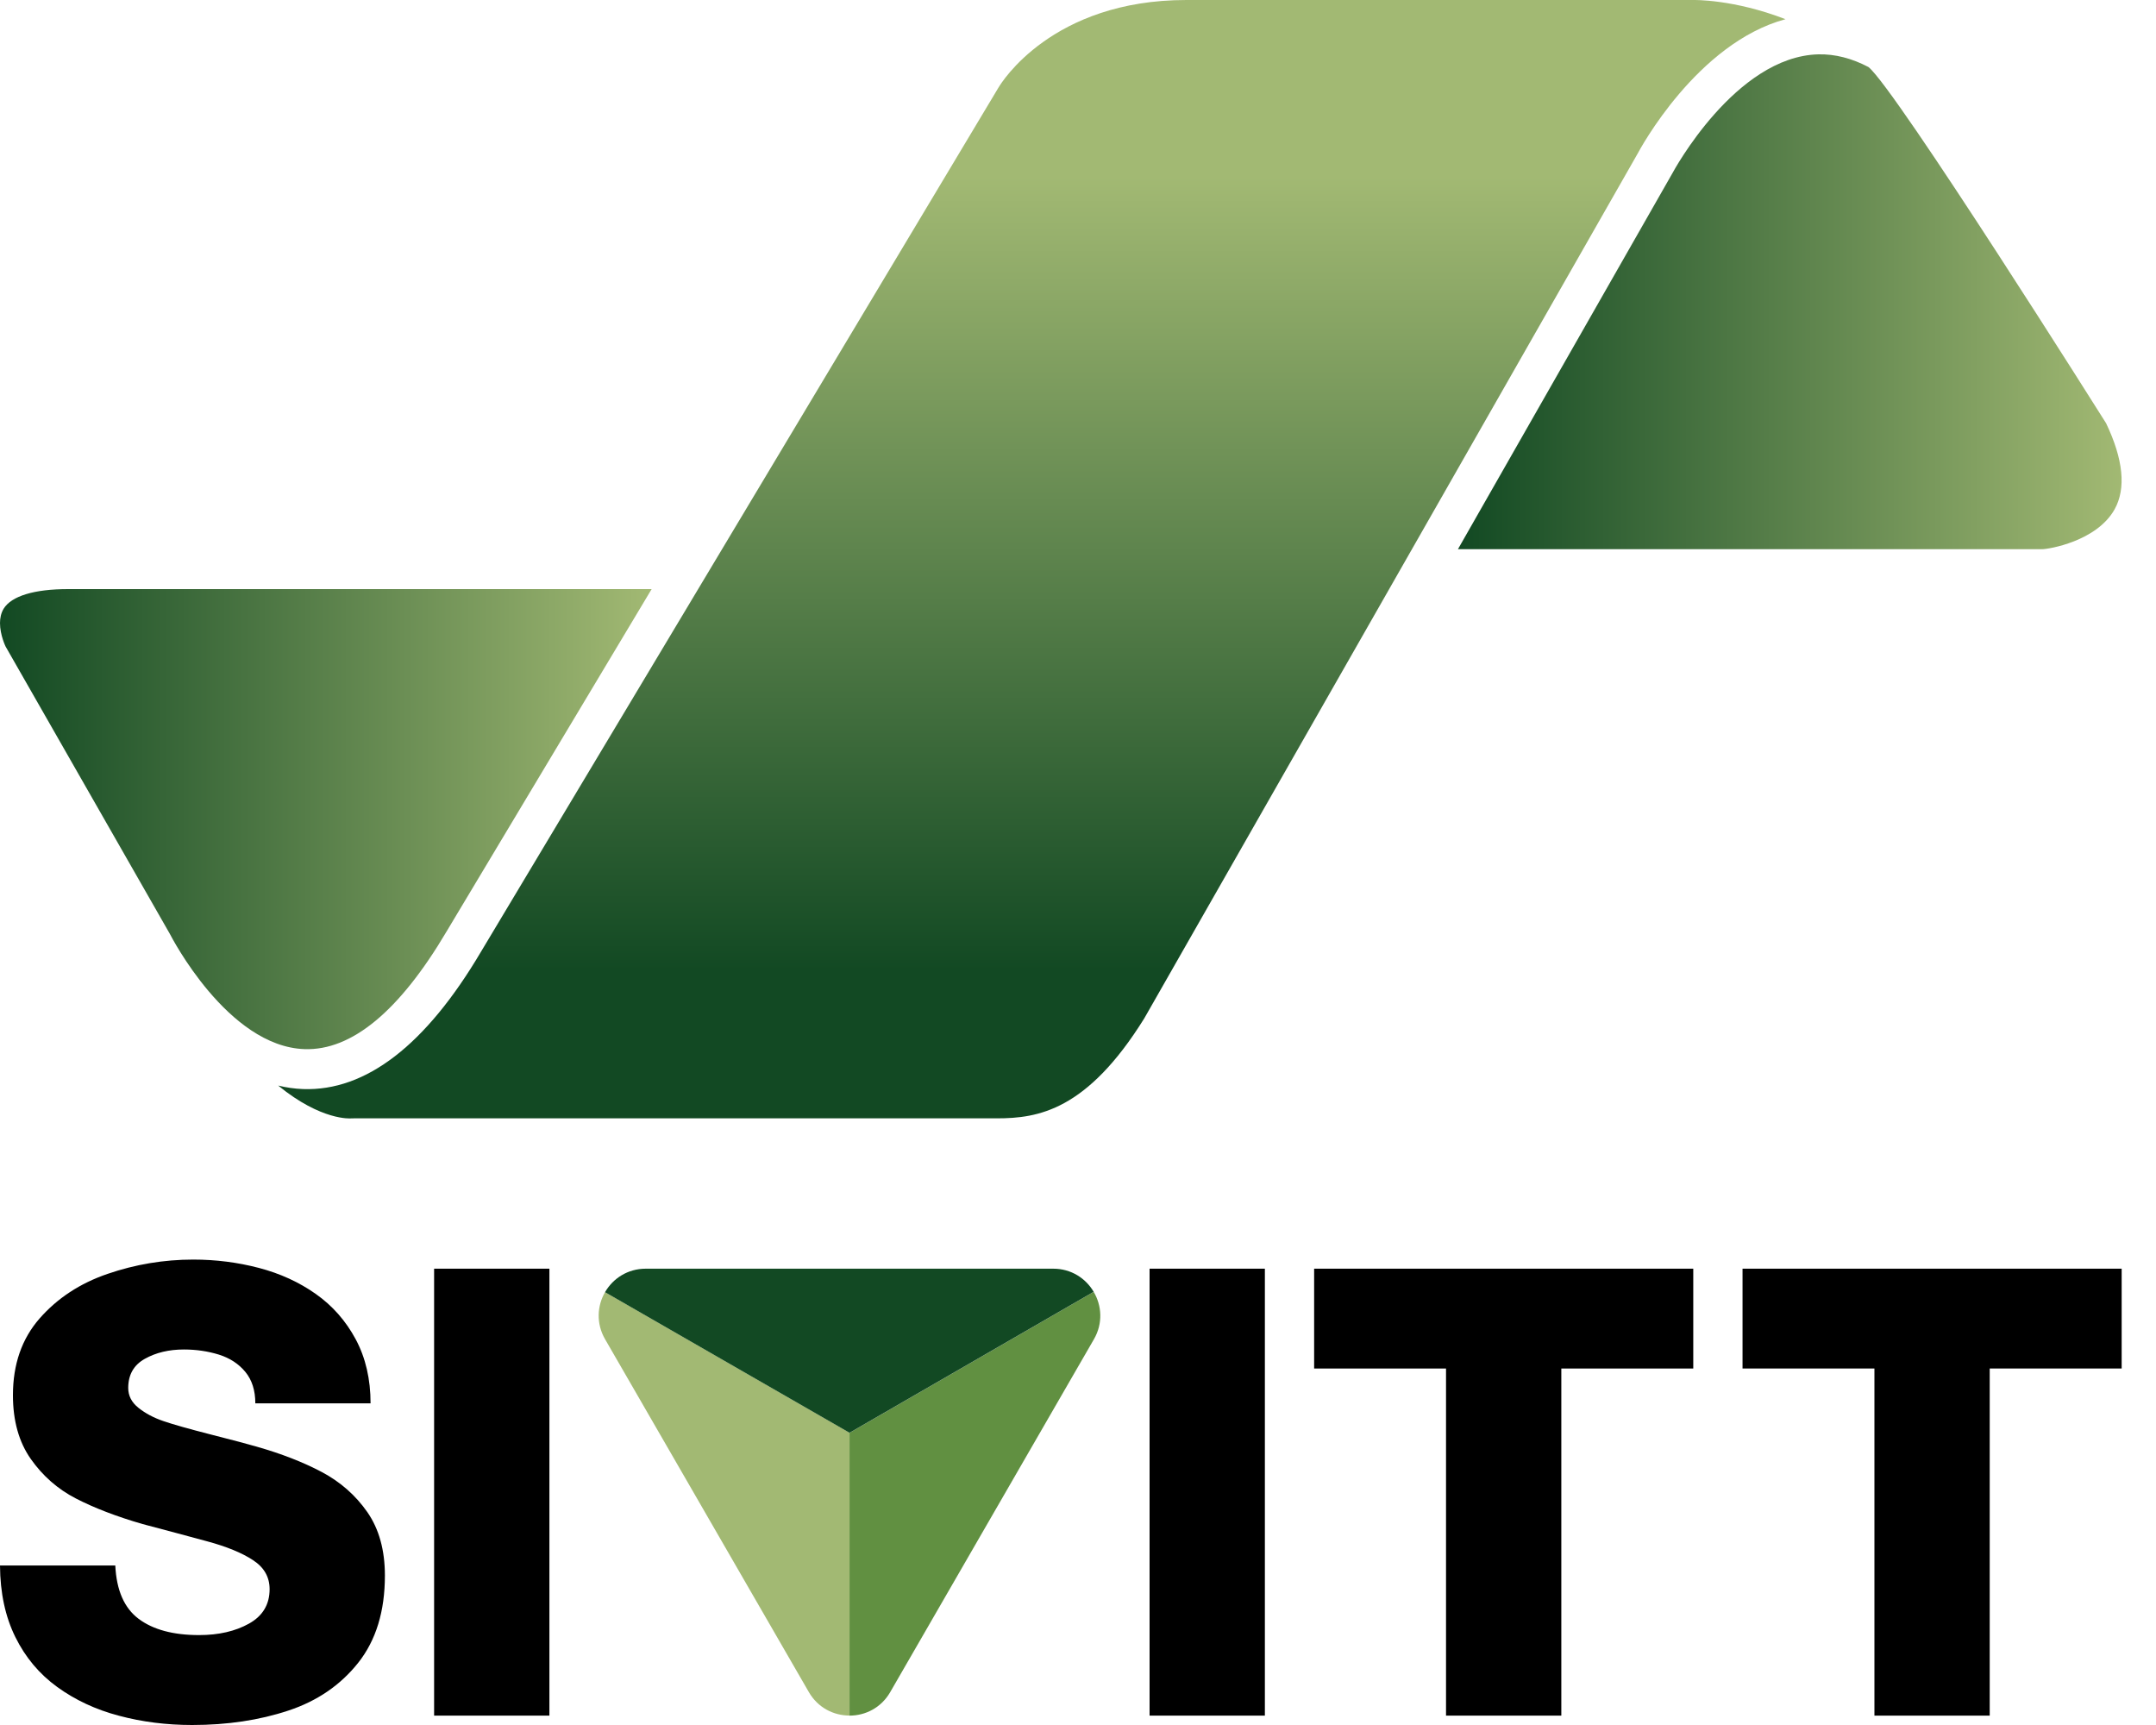 <svg width="40" height="32" viewBox="0 0 40 32" fill="none" xmlns="http://www.w3.org/2000/svg">
<g clip-path="url(#clip0_3_3)">
<path d="M3.157 17.335C3.154 17.329 3.151 17.323 3.147 17.317L0.103 11.992C0.103 11.992 0 11.78 0 11.559C0 11.467 0.018 11.375 0.067 11.293C0.212 11.056 0.637 10.928 1.265 10.928H12.09L8.285 17.28C7.411 18.758 6.524 19.492 5.65 19.462C4.22 19.414 3.168 17.355 3.157 17.335Z" fill="url(#paint0_linear_3_3)"/>
<path d="M21.229 18.892C20.166 20.601 19.26 20.746 18.495 20.746H6.567C6.552 20.746 6.529 20.746 6.516 20.747C6.507 20.748 5.964 20.795 5.161 20.138C5.309 20.174 5.463 20.197 5.623 20.203C6.789 20.244 7.9 19.387 8.922 17.658L18.528 1.619C18.528 1.619 18.53 1.617 18.531 1.615C18.574 1.543 19.513 -3.59068e-06 22.011 -3.59068e-06H31.411C31.426 -3.59068e-06 32.161 -0.017 33.126 0.356C31.484 0.8 30.425 2.769 30.381 2.853L21.229 18.892Z" fill="url(#paint1_linear_3_3)"/>
<path d="M39.072 7.847C39.395 8.522 39.448 9.062 39.231 9.45C38.897 10.043 38.007 10.188 37.886 10.188H27.049L31.03 3.21C31.041 3.189 32.195 1.047 33.736 1.008C34.046 1.001 34.356 1.081 34.666 1.244C35.166 1.643 39.072 7.848 39.072 7.848V7.847Z" fill="url(#paint2_linear_3_3)"/>
<path d="M11.225 23.971C11.078 24.224 11.058 24.552 11.225 24.842L15.006 31.389C15.174 31.68 15.467 31.825 15.761 31.825V26.578L11.225 23.97V23.971Z" fill="#A2B973"/>
<path d="M15.761 31.826C16.055 31.826 16.348 31.681 16.516 31.39L20.296 24.843C20.465 24.55 20.442 24.219 20.291 23.965L15.761 26.58V31.827V31.826Z" fill="#619041"/>
<path d="M19.541 23.535H11.981C11.645 23.535 11.372 23.716 11.225 23.971L15.761 26.579L20.291 23.964C20.143 23.713 19.873 23.535 19.541 23.535Z" fill="#124923"/>
<path d="M0 29.041H2.139C2.161 29.502 2.306 29.832 2.574 30.032C2.842 30.232 3.215 30.332 3.694 30.332C4.056 30.332 4.366 30.261 4.62 30.119C4.874 29.977 5.002 29.764 5.002 29.48C5.002 29.255 4.899 29.075 4.693 28.941C4.487 28.806 4.204 28.69 3.845 28.593C3.486 28.495 3.085 28.389 2.644 28.272C2.157 28.131 1.746 27.972 1.408 27.798C1.071 27.624 0.793 27.38 0.572 27.066C0.351 26.752 0.24 26.357 0.24 25.882C0.24 25.309 0.405 24.835 0.734 24.459C1.064 24.083 1.484 23.806 1.997 23.631C2.51 23.455 3.04 23.366 3.586 23.366C4.005 23.366 4.411 23.418 4.804 23.521C5.197 23.624 5.549 23.785 5.859 24.004C6.17 24.223 6.416 24.503 6.6 24.846C6.783 25.188 6.875 25.584 6.875 26.033H4.737C4.737 25.794 4.675 25.599 4.552 25.45C4.428 25.3 4.265 25.193 4.061 25.129C3.857 25.066 3.64 25.034 3.412 25.034C3.136 25.034 2.894 25.091 2.689 25.206C2.483 25.32 2.379 25.5 2.379 25.748C2.379 25.894 2.443 26.017 2.571 26.118C2.698 26.219 2.851 26.301 3.031 26.362C3.211 26.424 3.505 26.507 3.915 26.612C4.325 26.716 4.607 26.791 4.761 26.836C5.221 26.967 5.624 27.124 5.97 27.307C6.316 27.491 6.598 27.739 6.816 28.052C7.032 28.364 7.141 28.756 7.141 29.227C7.141 29.89 6.976 30.428 6.647 30.844C6.318 31.259 5.885 31.556 5.348 31.733C4.811 31.911 4.217 32 3.565 32C3.091 32 2.637 31.943 2.207 31.828C1.777 31.715 1.395 31.536 1.062 31.295C0.729 31.054 0.47 30.744 0.285 30.369C0.099 29.993 0.003 29.551 0 29.041Z" fill="black"/>
<path d="M8.054 31.826V23.535H10.193V31.826H8.054Z" fill="black"/>
<path d="M21.328 31.826V23.535H23.467V31.826H21.328Z" fill="black"/>
<path d="M31.415 23.535V25.387H28.967V31.826H26.828V25.387H24.381V23.535H31.415Z" fill="black"/>
<path d="M39.363 23.535V25.387H36.915V31.826H34.776V25.387H32.329V23.535H39.363Z" fill="black"/>
</g>
<defs>
<linearGradient id="paint0_linear_3_3" x1="0" y1="15.196" x2="12.09" y2="15.196" gradientUnits="userSpaceOnUse">
<stop stop-color="#124923"/>
<stop offset="1" stop-color="#A2B973"/>
</linearGradient>
<linearGradient id="paint1_linear_3_3" x1="19.143" y1="18.011" x2="19.143" y2="3.269" gradientUnits="userSpaceOnUse">
<stop stop-color="#124923"/>
<stop offset="1" stop-color="#A2B973"/>
</linearGradient>
<linearGradient id="paint2_linear_3_3" x1="27.05" y1="5.597" x2="39.363" y2="5.597" gradientUnits="userSpaceOnUse">
<stop stop-color="#124923"/>
<stop offset="1" stop-color="#A2B973"/>
</linearGradient>
<clipPath id="clip0_3_3">
<rect width="39.363" height="32" fill="white"/>
</clipPath>
</defs>
</svg>
